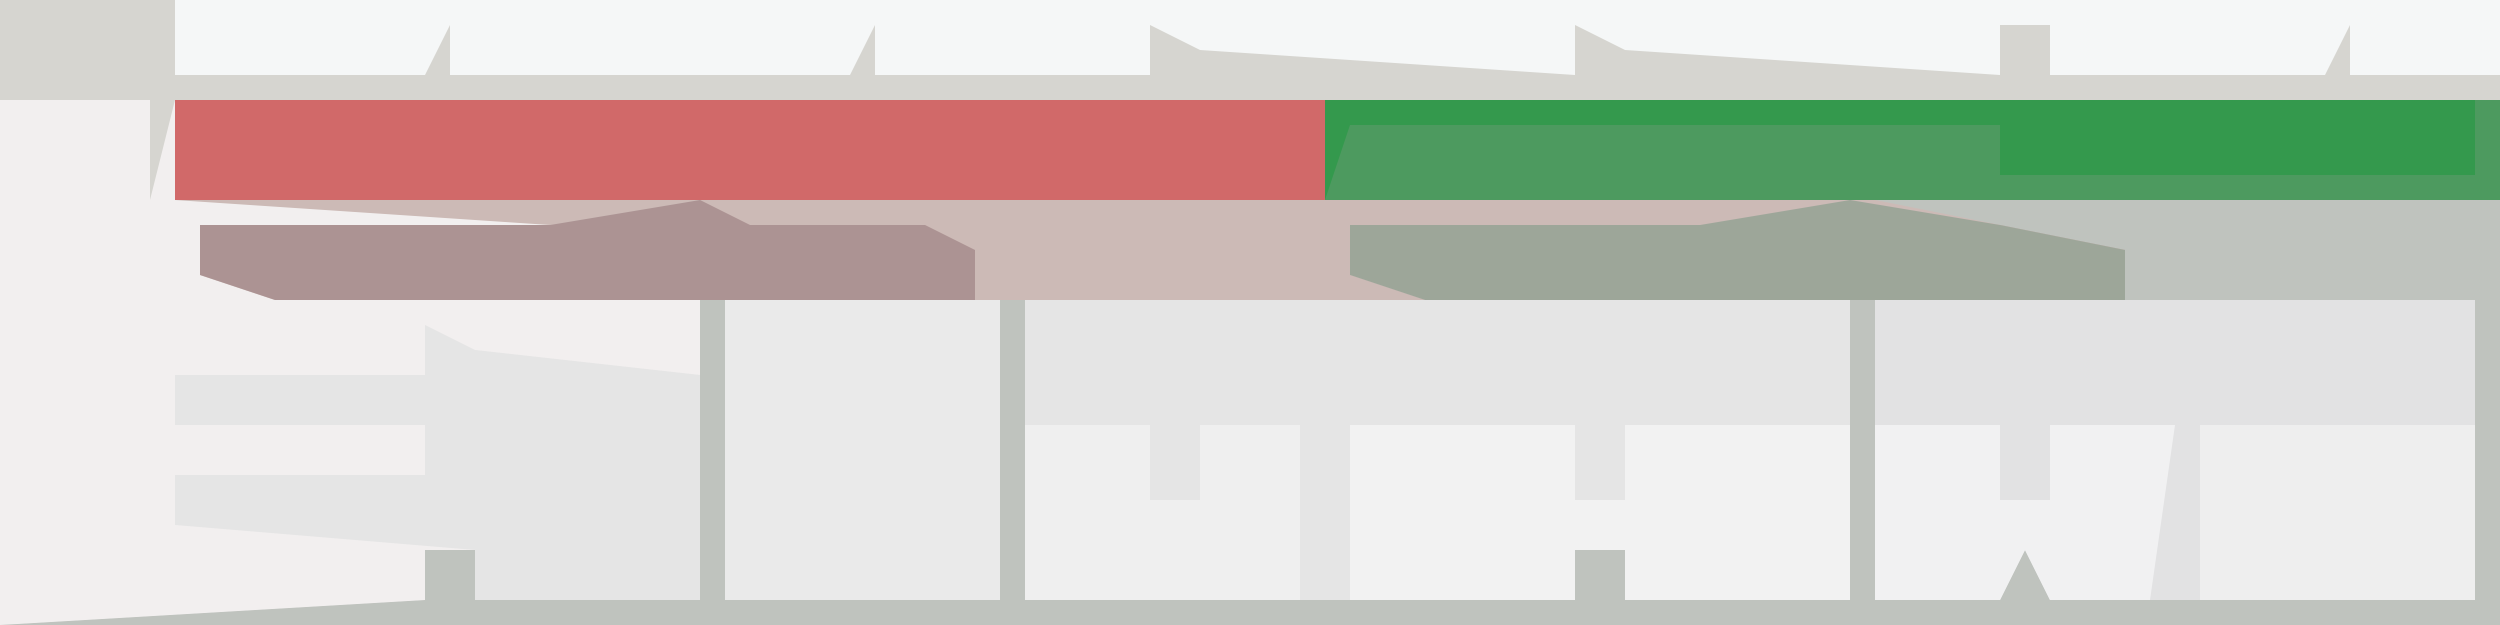 <?xml version="1.0" encoding="UTF-8"?>
<svg version="1.1" xmlns="http://www.w3.org/2000/svg" width="100" height="25">
<path d="M0,0 L100,0 L100,25 L0,25 Z " fill="#BFC3BE" transform="translate(0,0)"/>
<path d="M0,0 L100,0 L100,4 L7,4 L7,8 L28,8 L28,9 L21,10 L16,9 L15,11 L15,9 L8,9 L8,11 L28,12 L28,24 L19,24 L19,22 L17,22 L17,24 L0,25 Z " fill="#F2EFEF" transform="translate(0,0)"/>
<path d="M0,0 L93,0 L93,4 L68,4 L73,5 L78,6 L78,8 L4,8 L1,7 L1,5 L15,5 L0,4 Z " fill="#CCBAB6" transform="translate(7,4)"/>
<path d="M0,0 L33,0 L33,12 L24,12 L24,10 L22,10 L22,12 L0,12 Z " fill="#E5E5E5" transform="translate(41,12)"/>
<path d="M0,0 L24,0 L24,12 L7,12 L6,10 L5,12 L0,12 Z " fill="#E2E2E3" transform="translate(75,12)"/>
<path d="M0,0 L93,0 L93,3 L75,3 L75,1 L73,1 L73,3 L57,3 L56,3 L40,3 L39,3 L0,3 Z " fill="#F5F7F7" transform="translate(7,0)"/>
<path d="M0,0 L47,0 L47,4 L0,4 Z " fill="#4D9A5F" transform="translate(53,4)"/>
<path d="M0,0 L46,0 L46,4 L0,4 Z " fill="#D16969" transform="translate(7,4)"/>
<path d="M0,0 L7,0 L7,3 L17,3 L18,1 L18,3 L34,3 L35,1 L35,3 L46,3 L46,1 L48,2 L63,3 L63,1 L65,2 L80,3 L80,1 L82,1 L82,3 L93,3 L94,1 L94,3 L100,3 L100,4 L7,4 L6,8 L6,4 L0,4 Z " fill="#D6D5D0" transform="translate(0,0)"/>
<path d="M0,0 L2,1 L11,2 L11,11 L2,11 L2,9 L-10,8 L-10,6 L0,6 L0,4 L-10,4 L-10,2 L0,2 Z " fill="#E5E5E5" transform="translate(17,13)"/>
<path d="M0,0 L9,0 L9,3 L11,3 L11,0 L20,0 L20,7 L11,7 L11,5 L9,5 L9,7 L0,7 Z " fill="#F2F2F2" transform="translate(54,17)"/>
<path d="M0,0 L11,0 L11,12 L0,12 Z " fill="#EAEAEA" transform="translate(29,12)"/>
<path d="M0,0 L46,0 L46,3 L27,3 L27,1 L1,1 L0,4 Z " fill="#34994D" transform="translate(53,4)"/>
<path d="M0,0 L2,1 L9,1 L11,2 L11,4 L-17,4 L-20,3 L-20,1 L-6,1 Z " fill="#AC9393" transform="translate(28,8)"/>
<path d="M0,0 L6,1 L11,2 L11,4 L-17,4 L-20,3 L-20,1 L-6,1 Z " fill="#9DA699" transform="translate(74,8)"/>
<path d="M0,0 L11,0 L11,7 L0,7 Z " fill="#EEEEEE" transform="translate(88,17)"/>
<path d="M0,0 L5,0 L5,3 L7,3 L7,0 L11,0 L11,7 L0,7 Z " fill="#EFEFEF" transform="translate(41,17)"/>
<path d="M0,0 L5,0 L5,3 L7,3 L7,0 L12,0 L11,7 L7,7 L6,5 L5,7 L0,7 Z " fill="#F1F1F2" transform="translate(75,17)"/>
</svg>
